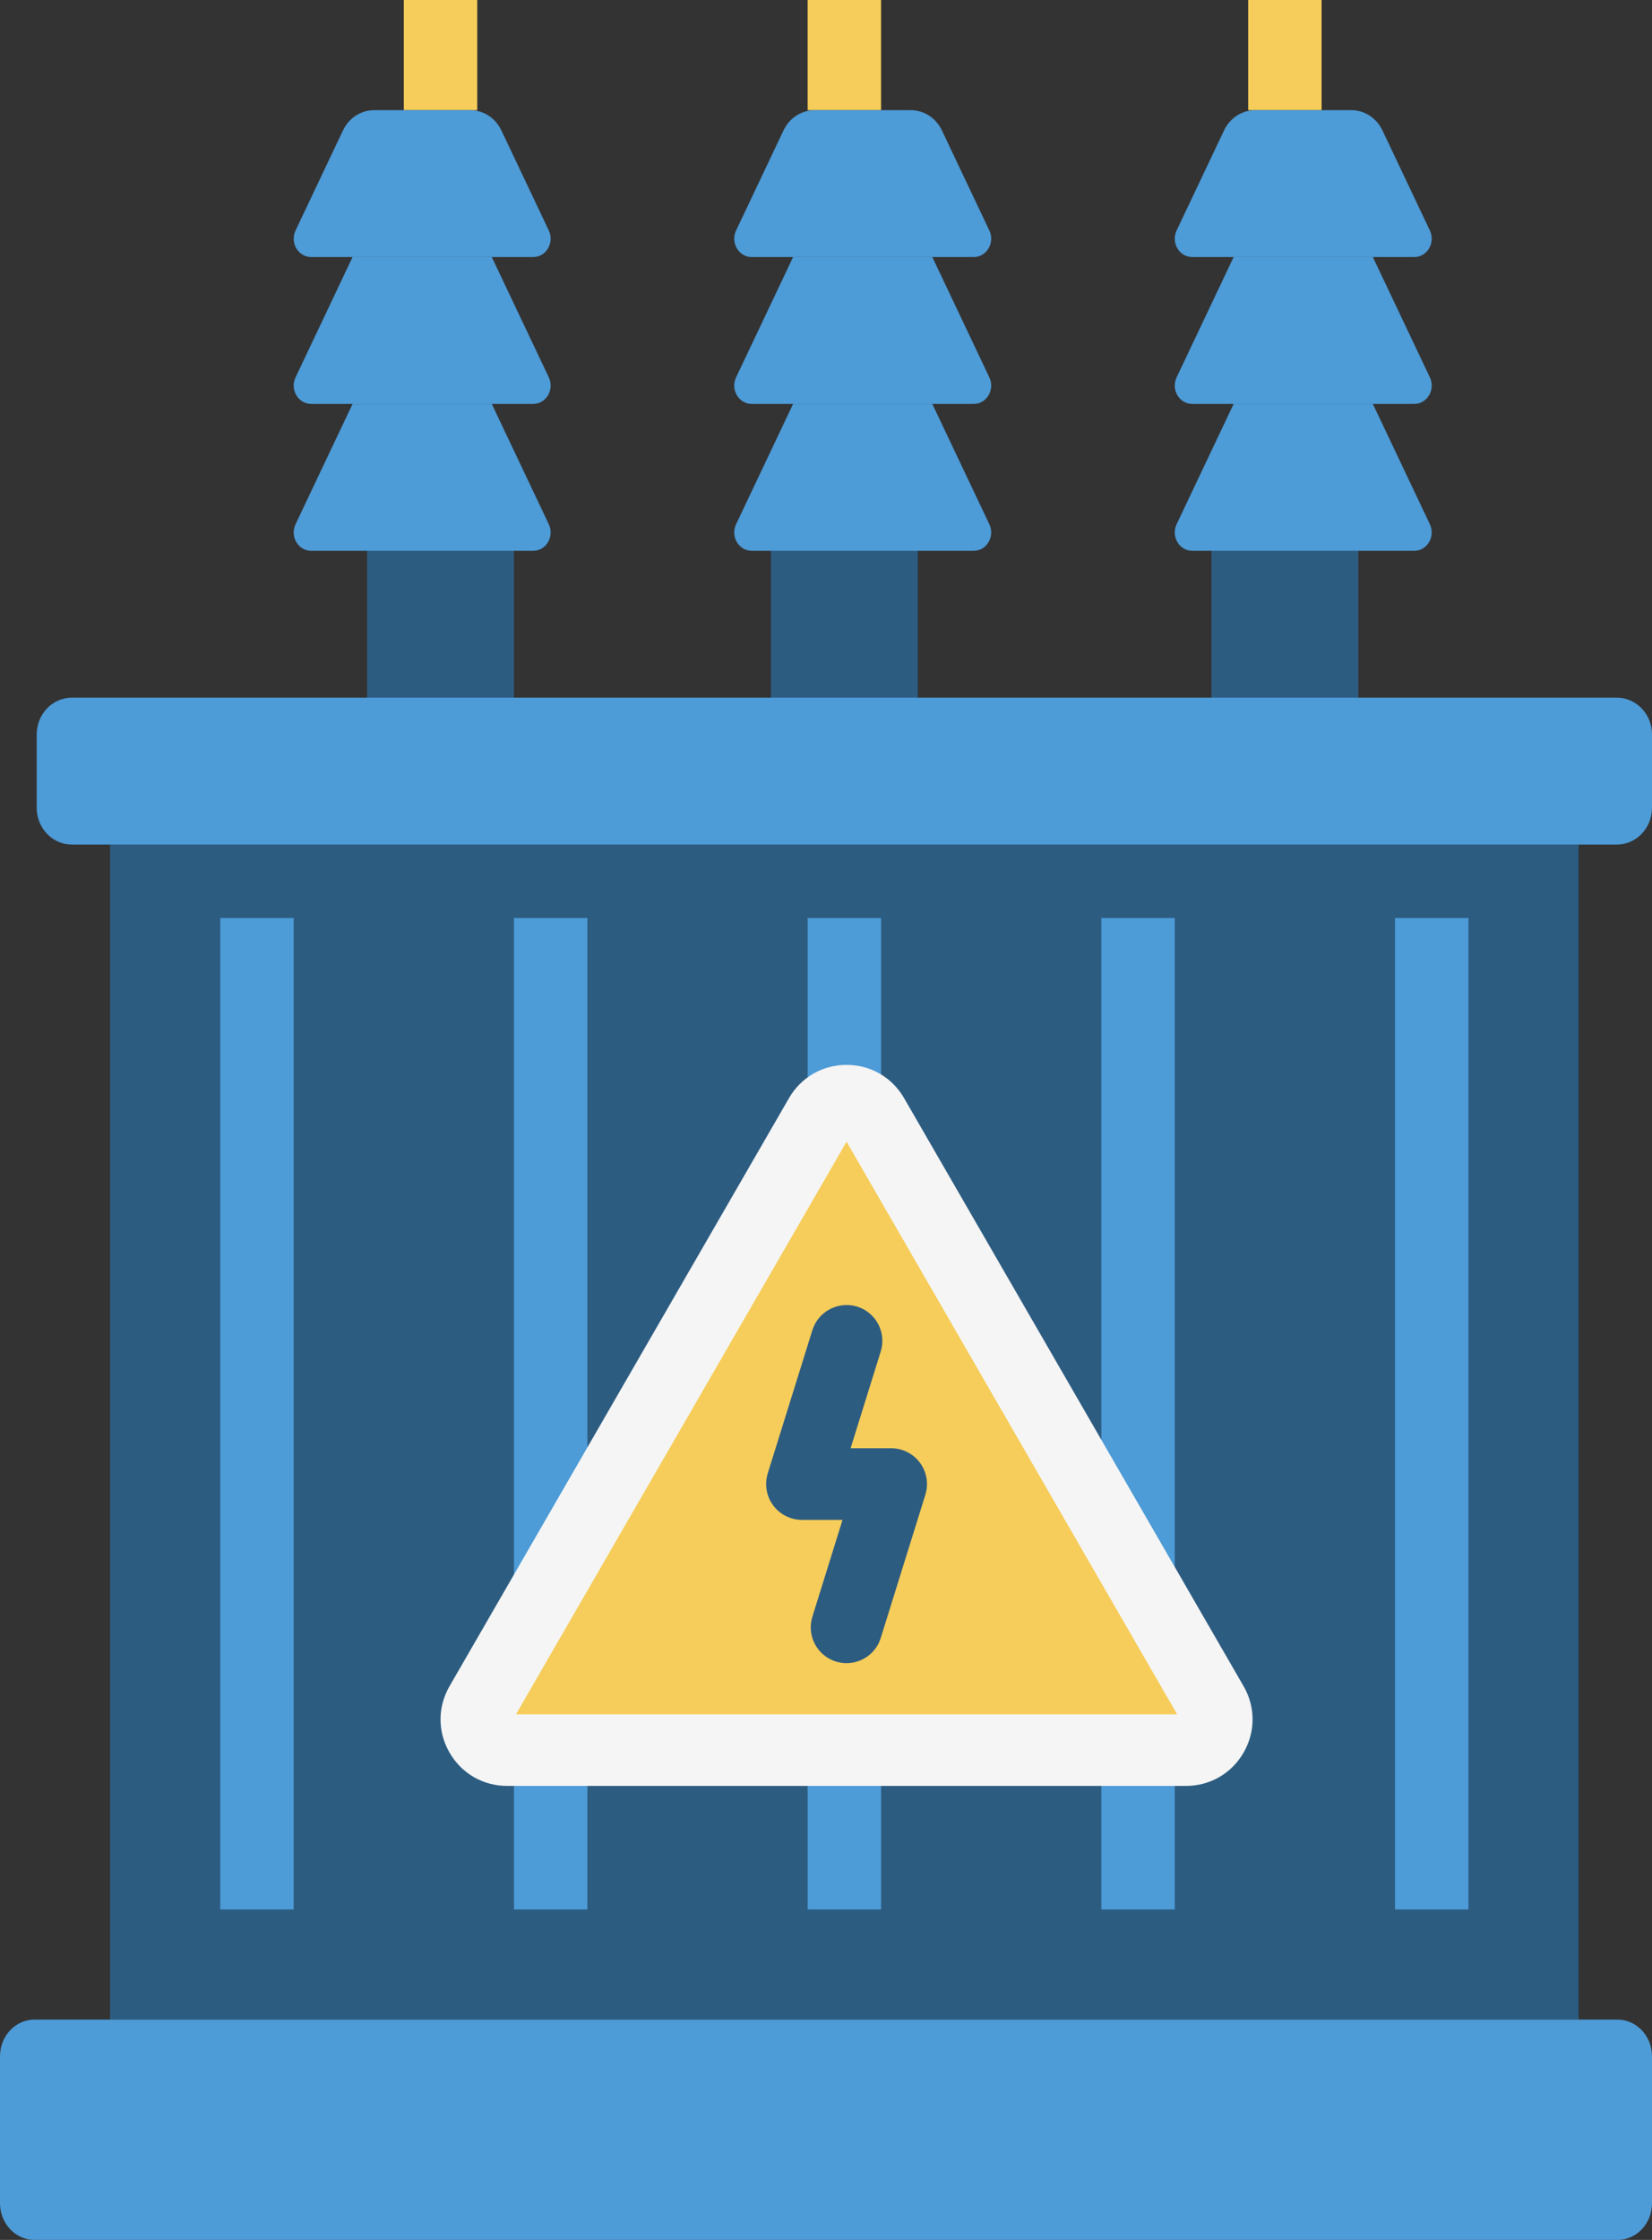 <?xml version="1.0" encoding="UTF-8"?>
<svg width="45px" height="61px" viewBox="0 0 45 61" version="1.1" xmlns="http://www.w3.org/2000/svg" xmlns:xlink="http://www.w3.org/1999/xlink">
    <rect x="0" y="0" width="45" height="61" fill="#333333" stroke="none"/>
    <!-- Generator: Sketch 57.1 (83088) - https://sketch.com -->
    <title>icon/transister_coloured</title>
    <desc>Created with Sketch.</desc>
    <g id="Home-page" stroke="none" stroke-width="1" fill="none" fill-rule="evenodd">
        <g id="Style-guide" transform="translate(-2119, -767)">
            <g id="icon/transister_coloured" transform="translate(2119, 767)">
                <rect id="Rectangle" fill="#F6CD5A" fill-rule="nonzero" x="22" y="0" width="2" height="3"></rect>
                <rect id="Rectangle" fill="#2D5C81" fill-rule="nonzero" x="21" y="14" width="4" height="6"></rect>
                <path d="M25.396,11 L21.604,11 L20.051,14.276 C19.893,14.609 20.122,15 20.475,15 L26.525,15 C26.878,15 27.107,14.609 26.949,14.276 L25.396,11 Z" id="Path" fill="#4D9BD7" fill-rule="nonzero"></path>
                <path d="M25.396,7 L21.604,7 L20.051,10.276 C19.893,10.609 20.122,11 20.475,11 L26.525,11 C26.878,11 27.107,10.609 26.949,10.276 L25.396,7 Z" id="Path" fill="#4D9BD7" fill-rule="nonzero"></path>
                <path d="M24.81,3 L22.19,3 C21.831,3 21.502,3.214 21.342,3.553 L20.051,6.276 C19.893,6.609 20.122,7 20.475,7 L26.525,7 C26.878,7 27.107,6.609 26.949,6.276 L25.658,3.553 C25.498,3.214 25.169,3 24.81,3 Z" id="Path" fill="#4D9BD7" fill-rule="nonzero"></path>
                <rect id="Rectangle" fill="#F6CD5A" fill-rule="nonzero" x="34" y="0" width="2" height="3"></rect>
                <rect id="Rectangle" fill="#2D5C81" fill-rule="nonzero" x="33" y="14" width="4" height="6"></rect>
                <path d="M37.396,11 L33.604,11 L32.051,14.276 C31.893,14.609 32.122,15 32.475,15 L38.525,15 C38.878,15 39.107,14.609 38.949,14.276 L37.396,11 Z" id="Path" fill="#4D9BD7" fill-rule="nonzero"></path>
                <path d="M37.396,7 L33.604,7 L32.051,10.276 C31.893,10.609 32.122,11 32.475,11 L38.525,11 C38.878,11 39.107,10.609 38.949,10.276 L37.396,7 Z" id="Path" fill="#4D9BD7" fill-rule="nonzero"></path>
                <path d="M36.81,3 L34.19,3 C33.831,3 33.502,3.214 33.342,3.553 L32.051,6.276 C31.893,6.609 32.122,7 32.475,7 L38.525,7 C38.878,7 39.107,6.609 38.949,6.276 L37.658,3.553 C37.498,3.214 37.169,3 36.81,3 Z" id="Path" fill="#4D9BD7" fill-rule="nonzero"></path>
                <rect id="Rectangle" fill="#F6CD5A" fill-rule="nonzero" x="11" y="0" width="2" height="3"></rect>
                <rect id="Rectangle" fill="#2D5C81" fill-rule="nonzero" x="10" y="14" width="4" height="6"></rect>
                <rect id="Rectangle" fill="#2D5C81" fill-rule="nonzero" x="3" y="23" width="40" height="32"></rect>
                <g id="Group-7" stroke-width="1" fill-rule="evenodd" transform="translate(6, 25)" fill="#4D9BD7">
                    <rect id="Rectangle" x="0" y="0" width="2" height="27"></rect>
                    <rect id="Rectangle" x="8" y="0" width="2" height="27"></rect>
                    <rect id="Rectangle" x="16" y="0" width="2" height="27"></rect>
                    <rect id="Rectangle" x="24" y="0" width="2" height="27"></rect>
                    <rect id="Rectangle" x="32" y="0" width="2" height="27"></rect>
                </g>
                <path d="M44.044,23 L1.957,23 C1.428,23 1,22.552 1,22 L1,20 C1,19.448 1.428,19 1.957,19 L44.043,19 C44.572,19 45,19.448 45,20 L45,22 C45,22.552 44.572,23 44.044,23 Z" id="Path" fill="#4D9BD7" fill-rule="nonzero"></path>
                <g id="Group-8" stroke-width="1" fill-rule="evenodd" transform="translate(12, 29)">
                    <path d="M20.305,19.636 L1.815,19.636 C1.16,19.636 0.573,19.297 0.246,18.73 C-0.082,18.163 -0.082,17.486 0.246,16.919 L9.491,0.907 C9.819,0.339 10.405,0 11.06,0 C11.715,0 12.301,0.339 12.628,0.907 L21.874,16.919 C22.202,17.486 22.202,18.163 21.874,18.73 C21.547,19.297 20.96,19.636 20.305,19.636 Z" id="Shape" fill="#F5F5F5" fill-rule="nonzero"></path>
                    <polygon id="Path" fill="#F6CD5A" fill-rule="nonzero" points="2.055 17.686 20.065 17.686 11.06 2.092"></polygon>
                    <path d="M11.06,16.293 C10.964,16.293 10.867,16.278 10.77,16.249 C10.256,16.089 9.968,15.541 10.129,15.028 L10.95,12.391 L9.845,12.391 C9.534,12.391 9.243,12.243 9.059,11.993 C8.875,11.744 8.822,11.421 8.913,11.125 L10.129,7.224 C10.289,6.711 10.834,6.427 11.35,6.583 C11.865,6.744 12.151,7.291 11.991,7.805 L11.17,10.44 L12.275,10.44 C12.586,10.44 12.877,10.588 13.061,10.837 C13.245,11.087 13.298,11.41 13.207,11.705 L11.991,15.608 C11.861,16.025 11.476,16.293 11.06,16.293 Z" id="Path" fill="#2D5C81" fill-rule="nonzero"></path>
                </g>
                <path d="M13.396,11 L9.604,11 L8.051,14.276 C7.893,14.609 8.122,15 8.475,15 L14.525,15 C14.878,15 15.107,14.609 14.949,14.276 L13.396,11 Z" id="Path" fill="#4D9BD7" fill-rule="nonzero"></path>
                <path d="M44.063,61 L0.938,61 C0.42,61 0,60.552 0,60 L0,56 C0,55.448 0.42,55 0.938,55 L44.062,55 C44.58,55 45,55.448 45,56 L45,60 C45,60.552 44.58,61 44.063,61 Z" id="Path" fill="#4D9BD7" fill-rule="nonzero"></path>
                <path d="M13.396,7 L9.604,7 L8.051,10.276 C7.893,10.609 8.122,11 8.475,11 L14.525,11 C14.878,11 15.107,10.609 14.949,10.276 L13.396,7 Z" id="Path" fill="#4D9BD7" fill-rule="nonzero"></path>
                <path d="M12.81,3 L10.19,3 C9.831,3 9.502,3.214 9.342,3.553 L8.051,6.276 C7.893,6.609 8.122,7 8.475,7 L14.525,7 C14.878,7 15.107,6.609 14.949,6.276 L13.658,3.553 C13.498,3.214 13.169,3 12.81,3 Z" id="Path" fill="#4D9BD7" fill-rule="nonzero"></path>
            </g>
        </g>
    </g>
</svg>
